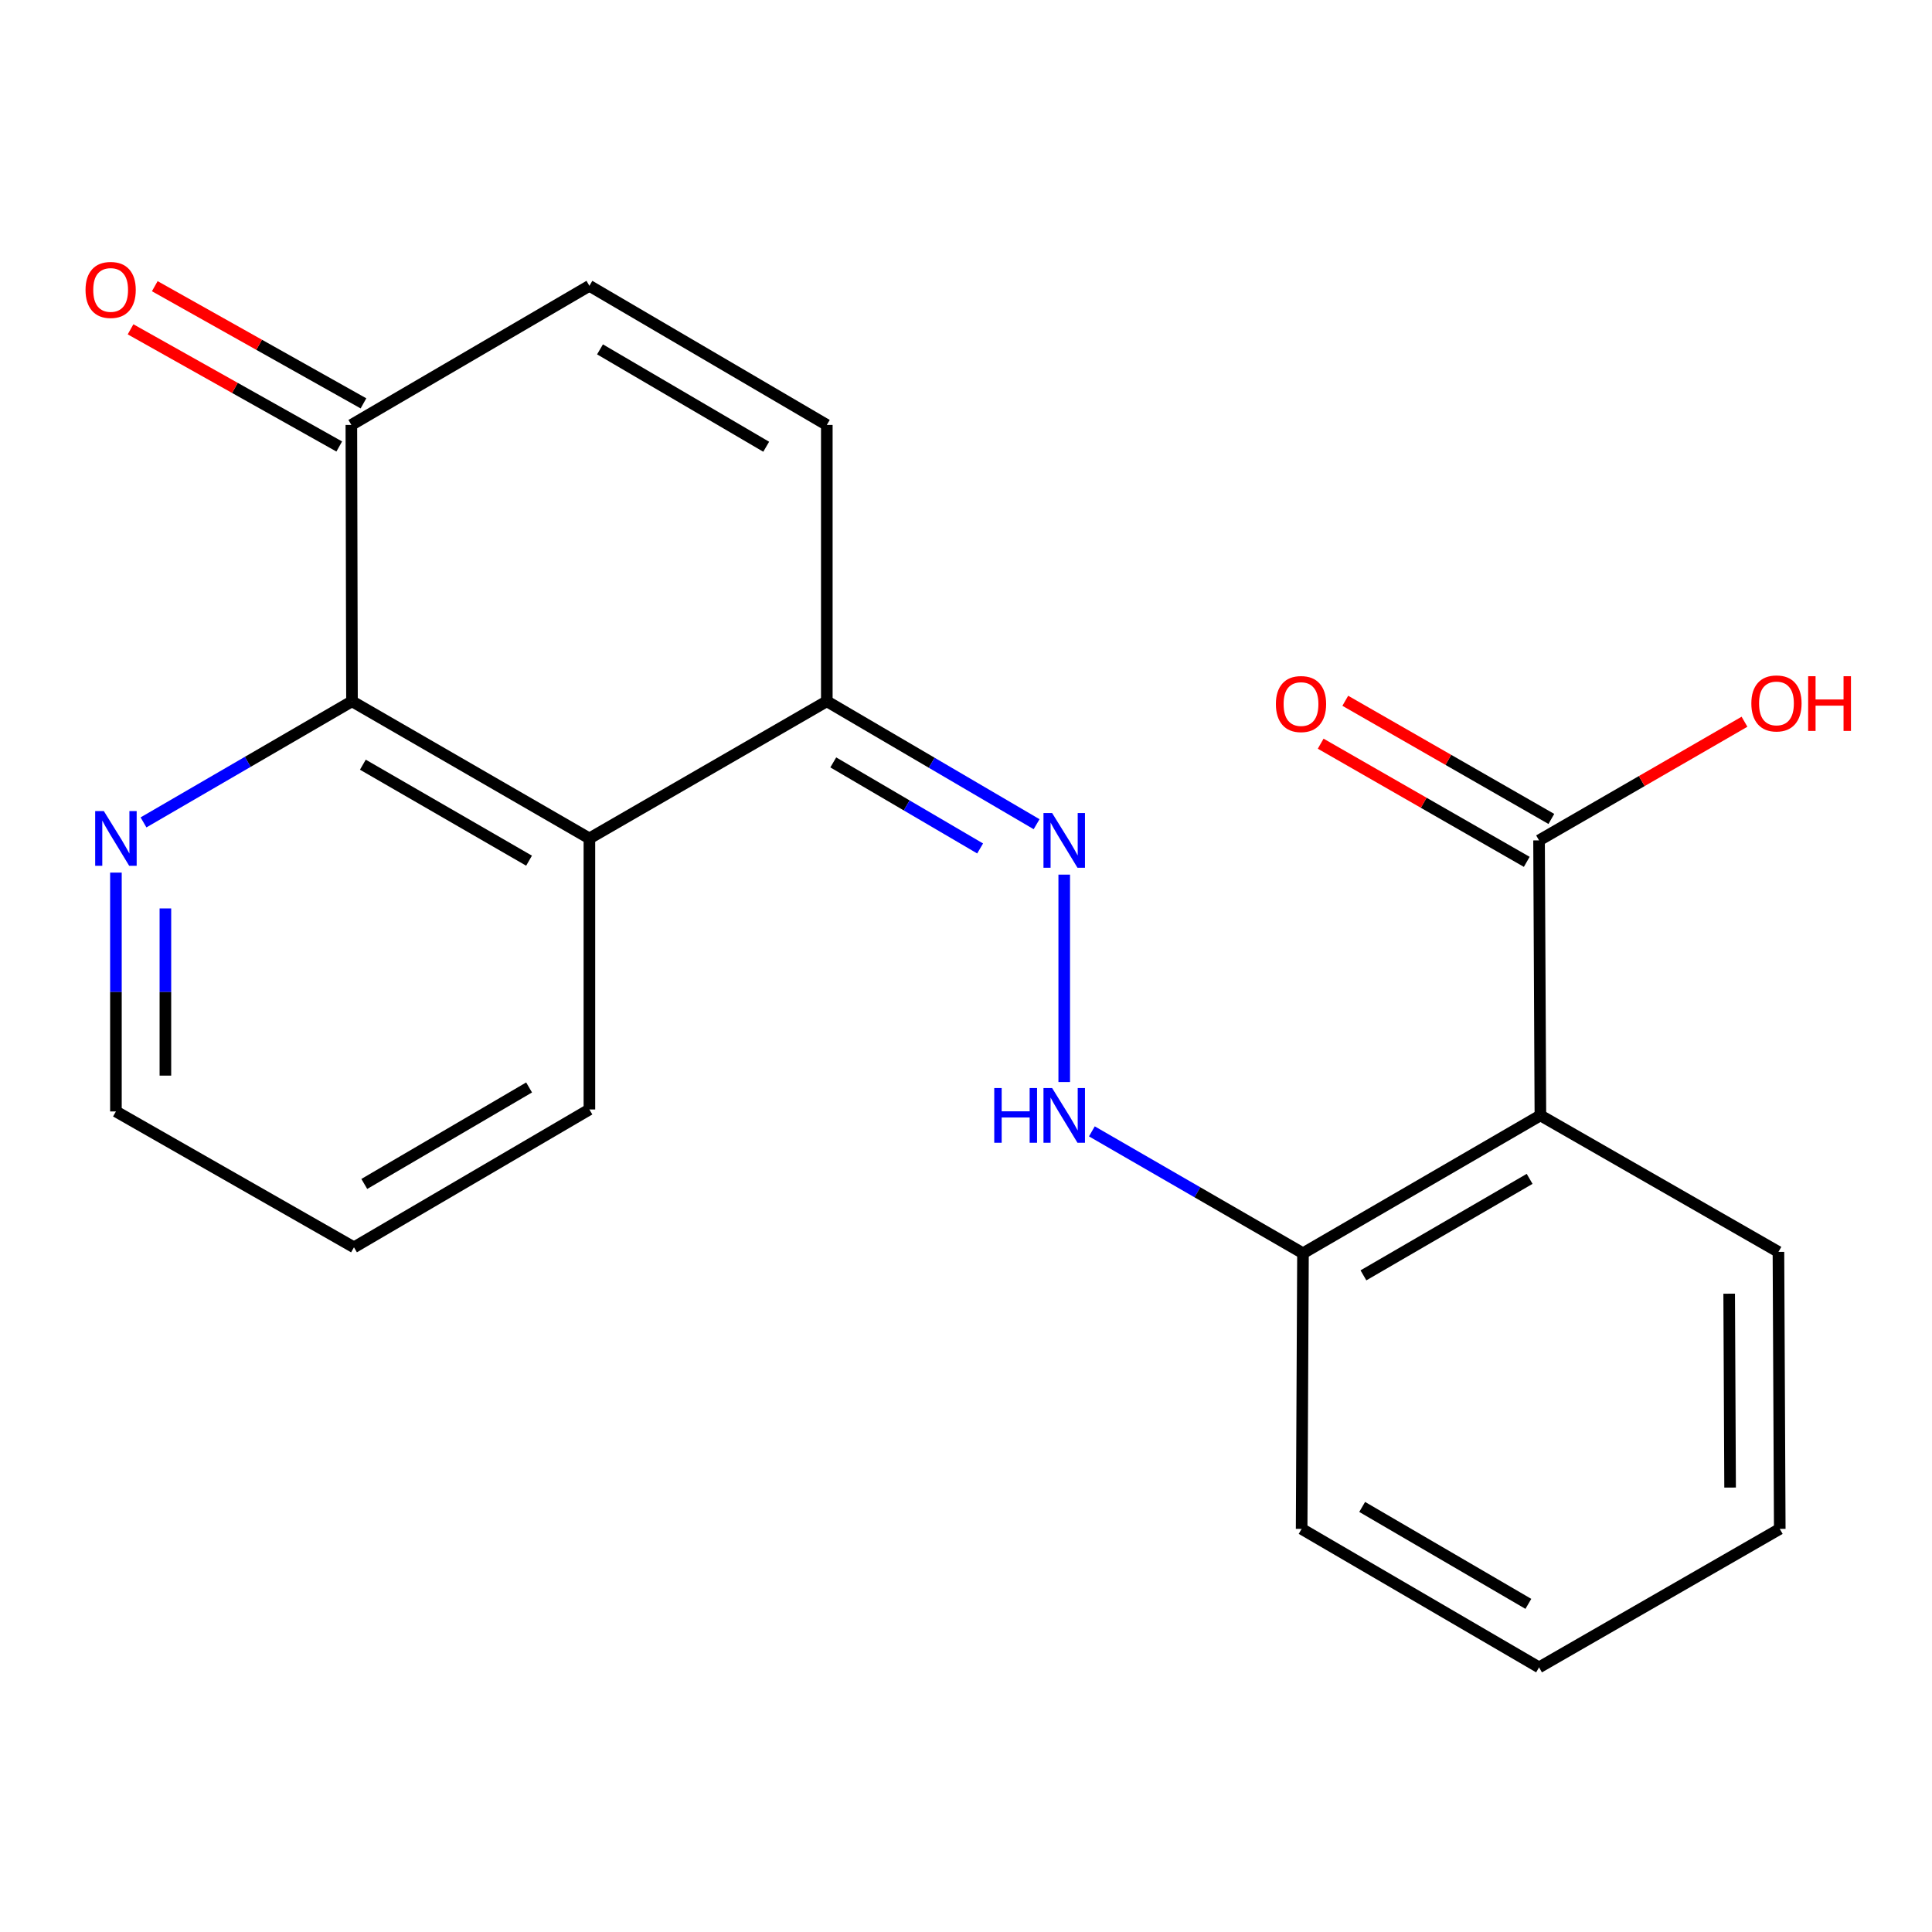 <?xml version='1.0' encoding='iso-8859-1'?>
<svg version='1.1' baseProfile='full'
              xmlns='http://www.w3.org/2000/svg'
                      xmlns:rdkit='http://www.rdkit.org/xml'
                      xmlns:xlink='http://www.w3.org/1999/xlink'
                  xml:space='preserve'
width='1000px' height='1000px' viewBox='0 0 1000 1000'>
<!-- END OF HEADER -->
<rect style='opacity:1.0;fill:#FFFFFF;stroke:none' width='1000' height='1000' x='0' y='0'> </rect>
<path class='bond-0' d='M 305.074,433.964 L 182.19,362.984' style='fill:none;fill-rule:evenodd;stroke:#000000;stroke-width:6px;stroke-linecap:butt;stroke-linejoin:miter;stroke-opacity:1' />
<path class='bond-0' d='M 273.835,445.488 L 187.816,395.802' style='fill:none;fill-rule:evenodd;stroke:#000000;stroke-width:6px;stroke-linecap:butt;stroke-linejoin:miter;stroke-opacity:1' />
<path class='bond-2' d='M 305.074,433.964 L 427.958,362.984' style='fill:none;fill-rule:evenodd;stroke:#000000;stroke-width:6px;stroke-linecap:butt;stroke-linejoin:miter;stroke-opacity:1' />
<path class='bond-15' d='M 305.074,433.964 L 305.074,574.259' style='fill:none;fill-rule:evenodd;stroke:#000000;stroke-width:6px;stroke-linecap:butt;stroke-linejoin:miter;stroke-opacity:1' />
<path class='bond-5' d='M 182.19,362.984 L 181.862,219.944' style='fill:none;fill-rule:evenodd;stroke:#000000;stroke-width:6px;stroke-linecap:butt;stroke-linejoin:miter;stroke-opacity:1' />
<path class='bond-10' d='M 182.19,362.984 L 128.232,394.329' style='fill:none;fill-rule:evenodd;stroke:#000000;stroke-width:6px;stroke-linecap:butt;stroke-linejoin:miter;stroke-opacity:1' />
<path class='bond-10' d='M 128.232,394.329 L 74.275,425.673' style='fill:none;fill-rule:evenodd;stroke:#0000FF;stroke-width:6px;stroke-linecap:butt;stroke-linejoin:miter;stroke-opacity:1' />
<path class='bond-1' d='M 797.308,577.331 L 674.424,648.681' style='fill:none;fill-rule:evenodd;stroke:#000000;stroke-width:6px;stroke-linecap:butt;stroke-linejoin:miter;stroke-opacity:1' />
<path class='bond-1' d='M 791.732,610.176 L 705.713,660.121' style='fill:none;fill-rule:evenodd;stroke:#000000;stroke-width:6px;stroke-linecap:butt;stroke-linejoin:miter;stroke-opacity:1' />
<path class='bond-4' d='M 797.308,577.331 L 796.611,434.988' style='fill:none;fill-rule:evenodd;stroke:#000000;stroke-width:6px;stroke-linecap:butt;stroke-linejoin:miter;stroke-opacity:1' />
<path class='bond-14' d='M 797.308,577.331 L 920.519,647.984' style='fill:none;fill-rule:evenodd;stroke:#000000;stroke-width:6px;stroke-linecap:butt;stroke-linejoin:miter;stroke-opacity:1' />
<path class='bond-3' d='M 427.958,362.984 L 482.25,394.797' style='fill:none;fill-rule:evenodd;stroke:#000000;stroke-width:6px;stroke-linecap:butt;stroke-linejoin:miter;stroke-opacity:1' />
<path class='bond-3' d='M 482.25,394.797 L 536.542,426.609' style='fill:none;fill-rule:evenodd;stroke:#0000FF;stroke-width:6px;stroke-linecap:butt;stroke-linejoin:miter;stroke-opacity:1' />
<path class='bond-3' d='M 431.302,394.619 L 469.306,416.887' style='fill:none;fill-rule:evenodd;stroke:#000000;stroke-width:6px;stroke-linecap:butt;stroke-linejoin:miter;stroke-opacity:1' />
<path class='bond-3' d='M 469.306,416.887 L 507.31,439.156' style='fill:none;fill-rule:evenodd;stroke:#0000FF;stroke-width:6px;stroke-linecap:butt;stroke-linejoin:miter;stroke-opacity:1' />
<path class='bond-6' d='M 427.958,362.984 L 427.958,219.944' style='fill:none;fill-rule:evenodd;stroke:#000000;stroke-width:6px;stroke-linecap:butt;stroke-linejoin:miter;stroke-opacity:1' />
<path class='bond-8' d='M 550.842,452.707 L 550.842,560.056' style='fill:none;fill-rule:evenodd;stroke:#0000FF;stroke-width:6px;stroke-linecap:butt;stroke-linejoin:miter;stroke-opacity:1' />
<path class='bond-11' d='M 802.979,423.883 L 749.649,393.302' style='fill:none;fill-rule:evenodd;stroke:#000000;stroke-width:6px;stroke-linecap:butt;stroke-linejoin:miter;stroke-opacity:1' />
<path class='bond-11' d='M 749.649,393.302 L 696.319,362.721' style='fill:none;fill-rule:evenodd;stroke:#FF0000;stroke-width:6px;stroke-linecap:butt;stroke-linejoin:miter;stroke-opacity:1' />
<path class='bond-11' d='M 790.243,446.094 L 736.912,415.513' style='fill:none;fill-rule:evenodd;stroke:#000000;stroke-width:6px;stroke-linecap:butt;stroke-linejoin:miter;stroke-opacity:1' />
<path class='bond-11' d='M 736.912,415.513 L 683.582,384.932' style='fill:none;fill-rule:evenodd;stroke:#FF0000;stroke-width:6px;stroke-linecap:butt;stroke-linejoin:miter;stroke-opacity:1' />
<path class='bond-13' d='M 796.611,434.988 L 849.779,404.277' style='fill:none;fill-rule:evenodd;stroke:#000000;stroke-width:6px;stroke-linecap:butt;stroke-linejoin:miter;stroke-opacity:1' />
<path class='bond-13' d='M 849.779,404.277 L 902.948,373.567' style='fill:none;fill-rule:evenodd;stroke:#FF0000;stroke-width:6px;stroke-linecap:butt;stroke-linejoin:miter;stroke-opacity:1' />
<path class='bond-12' d='M 188.13,208.782 L 134.121,178.456' style='fill:none;fill-rule:evenodd;stroke:#000000;stroke-width:6px;stroke-linecap:butt;stroke-linejoin:miter;stroke-opacity:1' />
<path class='bond-12' d='M 134.121,178.456 L 80.111,148.131' style='fill:none;fill-rule:evenodd;stroke:#FF0000;stroke-width:6px;stroke-linecap:butt;stroke-linejoin:miter;stroke-opacity:1' />
<path class='bond-12' d='M 175.595,231.107 L 121.585,200.782' style='fill:none;fill-rule:evenodd;stroke:#000000;stroke-width:6px;stroke-linecap:butt;stroke-linejoin:miter;stroke-opacity:1' />
<path class='bond-12' d='M 121.585,200.782 L 67.576,170.456' style='fill:none;fill-rule:evenodd;stroke:#FF0000;stroke-width:6px;stroke-linecap:butt;stroke-linejoin:miter;stroke-opacity:1' />
<path class='bond-22' d='M 181.862,219.944 L 305.074,147.941' style='fill:none;fill-rule:evenodd;stroke:#000000;stroke-width:6px;stroke-linecap:butt;stroke-linejoin:miter;stroke-opacity:1' />
<path class='bond-7' d='M 427.958,219.944 L 305.074,147.941' style='fill:none;fill-rule:evenodd;stroke:#000000;stroke-width:6px;stroke-linecap:butt;stroke-linejoin:miter;stroke-opacity:1' />
<path class='bond-7' d='M 396.581,231.235 L 310.562,180.832' style='fill:none;fill-rule:evenodd;stroke:#000000;stroke-width:6px;stroke-linecap:butt;stroke-linejoin:miter;stroke-opacity:1' />
<path class='bond-9' d='M 565.15,585.592 L 619.787,617.136' style='fill:none;fill-rule:evenodd;stroke:#0000FF;stroke-width:6px;stroke-linecap:butt;stroke-linejoin:miter;stroke-opacity:1' />
<path class='bond-9' d='M 619.787,617.136 L 674.424,648.681' style='fill:none;fill-rule:evenodd;stroke:#000000;stroke-width:6px;stroke-linecap:butt;stroke-linejoin:miter;stroke-opacity:1' />
<path class='bond-17' d='M 674.424,648.681 L 673.727,791.351' style='fill:none;fill-rule:evenodd;stroke:#000000;stroke-width:6px;stroke-linecap:butt;stroke-linejoin:miter;stroke-opacity:1' />
<path class='bond-21' d='M 60.002,451.657 L 60.002,513.47' style='fill:none;fill-rule:evenodd;stroke:#0000FF;stroke-width:6px;stroke-linecap:butt;stroke-linejoin:miter;stroke-opacity:1' />
<path class='bond-21' d='M 60.002,513.47 L 60.002,575.283' style='fill:none;fill-rule:evenodd;stroke:#000000;stroke-width:6px;stroke-linecap:butt;stroke-linejoin:miter;stroke-opacity:1' />
<path class='bond-21' d='M 85.606,470.201 L 85.606,513.47' style='fill:none;fill-rule:evenodd;stroke:#0000FF;stroke-width:6px;stroke-linecap:butt;stroke-linejoin:miter;stroke-opacity:1' />
<path class='bond-21' d='M 85.606,513.47 L 85.606,556.739' style='fill:none;fill-rule:evenodd;stroke:#000000;stroke-width:6px;stroke-linecap:butt;stroke-linejoin:miter;stroke-opacity:1' />
<path class='bond-23' d='M 920.519,647.984 L 921.202,791.351' style='fill:none;fill-rule:evenodd;stroke:#000000;stroke-width:6px;stroke-linecap:butt;stroke-linejoin:miter;stroke-opacity:1' />
<path class='bond-23' d='M 895.018,669.611 L 895.496,769.968' style='fill:none;fill-rule:evenodd;stroke:#000000;stroke-width:6px;stroke-linecap:butt;stroke-linejoin:miter;stroke-opacity:1' />
<path class='bond-18' d='M 305.074,574.259 L 183.214,645.608' style='fill:none;fill-rule:evenodd;stroke:#000000;stroke-width:6px;stroke-linecap:butt;stroke-linejoin:miter;stroke-opacity:1' />
<path class='bond-18' d='M 273.858,562.866 L 188.556,612.811' style='fill:none;fill-rule:evenodd;stroke:#000000;stroke-width:6px;stroke-linecap:butt;stroke-linejoin:miter;stroke-opacity:1' />
<path class='bond-16' d='M 60.002,575.283 L 183.214,645.608' style='fill:none;fill-rule:evenodd;stroke:#000000;stroke-width:6px;stroke-linecap:butt;stroke-linejoin:miter;stroke-opacity:1' />
<path class='bond-20' d='M 673.727,791.351 L 796.611,863.028' style='fill:none;fill-rule:evenodd;stroke:#000000;stroke-width:6px;stroke-linecap:butt;stroke-linejoin:miter;stroke-opacity:1' />
<path class='bond-20' d='M 705.06,779.986 L 791.079,830.16' style='fill:none;fill-rule:evenodd;stroke:#000000;stroke-width:6px;stroke-linecap:butt;stroke-linejoin:miter;stroke-opacity:1' />
<path class='bond-19' d='M 921.202,791.351 L 796.611,863.028' style='fill:none;fill-rule:evenodd;stroke:#000000;stroke-width:6px;stroke-linecap:butt;stroke-linejoin:miter;stroke-opacity:1' />
<path  class='atom-4' d='M 544.582 420.828
L 553.862 435.828
Q 554.782 437.308, 556.262 439.988
Q 557.742 442.668, 557.822 442.828
L 557.822 420.828
L 561.582 420.828
L 561.582 449.148
L 557.702 449.148
L 547.742 432.748
Q 546.582 430.828, 545.342 428.628
Q 544.142 426.428, 543.782 425.748
L 543.782 449.148
L 540.102 449.148
L 540.102 420.828
L 544.582 420.828
' fill='#0000FF'/>
<path  class='atom-9' d='M 514.622 563.171
L 518.462 563.171
L 518.462 575.211
L 532.942 575.211
L 532.942 563.171
L 536.782 563.171
L 536.782 591.491
L 532.942 591.491
L 532.942 578.411
L 518.462 578.411
L 518.462 591.491
L 514.622 591.491
L 514.622 563.171
' fill='#0000FF'/>
<path  class='atom-9' d='M 544.582 563.171
L 553.862 578.171
Q 554.782 579.651, 556.262 582.331
Q 557.742 585.011, 557.822 585.171
L 557.822 563.171
L 561.582 563.171
L 561.582 591.491
L 557.702 591.491
L 547.742 575.091
Q 546.582 573.171, 545.342 570.971
Q 544.142 568.771, 543.782 568.091
L 543.782 591.491
L 540.102 591.491
L 540.102 563.171
L 544.582 563.171
' fill='#0000FF'/>
<path  class='atom-11' d='M 53.742 419.804
L 63.022 434.804
Q 63.942 436.284, 65.422 438.964
Q 66.902 441.644, 66.982 441.804
L 66.982 419.804
L 70.742 419.804
L 70.742 448.124
L 66.862 448.124
L 56.902 431.724
Q 55.742 429.804, 54.502 427.604
Q 53.302 425.404, 52.942 424.724
L 52.942 448.124
L 49.262 448.124
L 49.262 419.804
L 53.742 419.804
' fill='#0000FF'/>
<path  class='atom-12' d='M 660.4 364.416
Q 660.4 357.616, 663.76 353.816
Q 667.12 350.016, 673.4 350.016
Q 679.68 350.016, 683.04 353.816
Q 686.4 357.616, 686.4 364.416
Q 686.4 371.296, 683 375.216
Q 679.6 379.096, 673.4 379.096
Q 667.16 379.096, 663.76 375.216
Q 660.4 371.336, 660.4 364.416
M 673.4 375.896
Q 677.72 375.896, 680.04 373.016
Q 682.4 370.096, 682.4 364.416
Q 682.4 358.856, 680.04 356.056
Q 677.72 353.216, 673.4 353.216
Q 669.08 353.216, 666.72 356.016
Q 664.4 358.816, 664.4 364.416
Q 664.4 370.136, 666.72 373.016
Q 669.08 375.896, 673.4 375.896
' fill='#FF0000'/>
<path  class='atom-13' d='M 44.271 150.069
Q 44.271 143.269, 47.631 139.469
Q 50.991 135.669, 57.271 135.669
Q 63.551 135.669, 66.911 139.469
Q 70.271 143.269, 70.271 150.069
Q 70.271 156.949, 66.871 160.869
Q 63.471 164.749, 57.271 164.749
Q 51.031 164.749, 47.631 160.869
Q 44.271 156.989, 44.271 150.069
M 57.271 161.549
Q 61.591 161.549, 63.911 158.669
Q 66.271 155.749, 66.271 150.069
Q 66.271 144.509, 63.911 141.709
Q 61.591 138.869, 57.271 138.869
Q 52.951 138.869, 50.591 141.669
Q 48.271 144.469, 48.271 150.069
Q 48.271 155.789, 50.591 158.669
Q 52.951 161.549, 57.271 161.549
' fill='#FF0000'/>
<path  class='atom-14' d='M 906.495 364.089
Q 906.495 357.289, 909.855 353.489
Q 913.215 349.689, 919.495 349.689
Q 925.775 349.689, 929.135 353.489
Q 932.495 357.289, 932.495 364.089
Q 932.495 370.969, 929.095 374.889
Q 925.695 378.769, 919.495 378.769
Q 913.255 378.769, 909.855 374.889
Q 906.495 371.009, 906.495 364.089
M 919.495 375.569
Q 923.815 375.569, 926.135 372.689
Q 928.495 369.769, 928.495 364.089
Q 928.495 358.529, 926.135 355.729
Q 923.815 352.889, 919.495 352.889
Q 915.175 352.889, 912.815 355.689
Q 910.495 358.489, 910.495 364.089
Q 910.495 369.809, 912.815 372.689
Q 915.175 375.569, 919.495 375.569
' fill='#FF0000'/>
<path  class='atom-14' d='M 935.895 350.009
L 939.735 350.009
L 939.735 362.049
L 954.215 362.049
L 954.215 350.009
L 958.055 350.009
L 958.055 378.329
L 954.215 378.329
L 954.215 365.249
L 939.735 365.249
L 939.735 378.329
L 935.895 378.329
L 935.895 350.009
' fill='#FF0000'/>
</svg>
